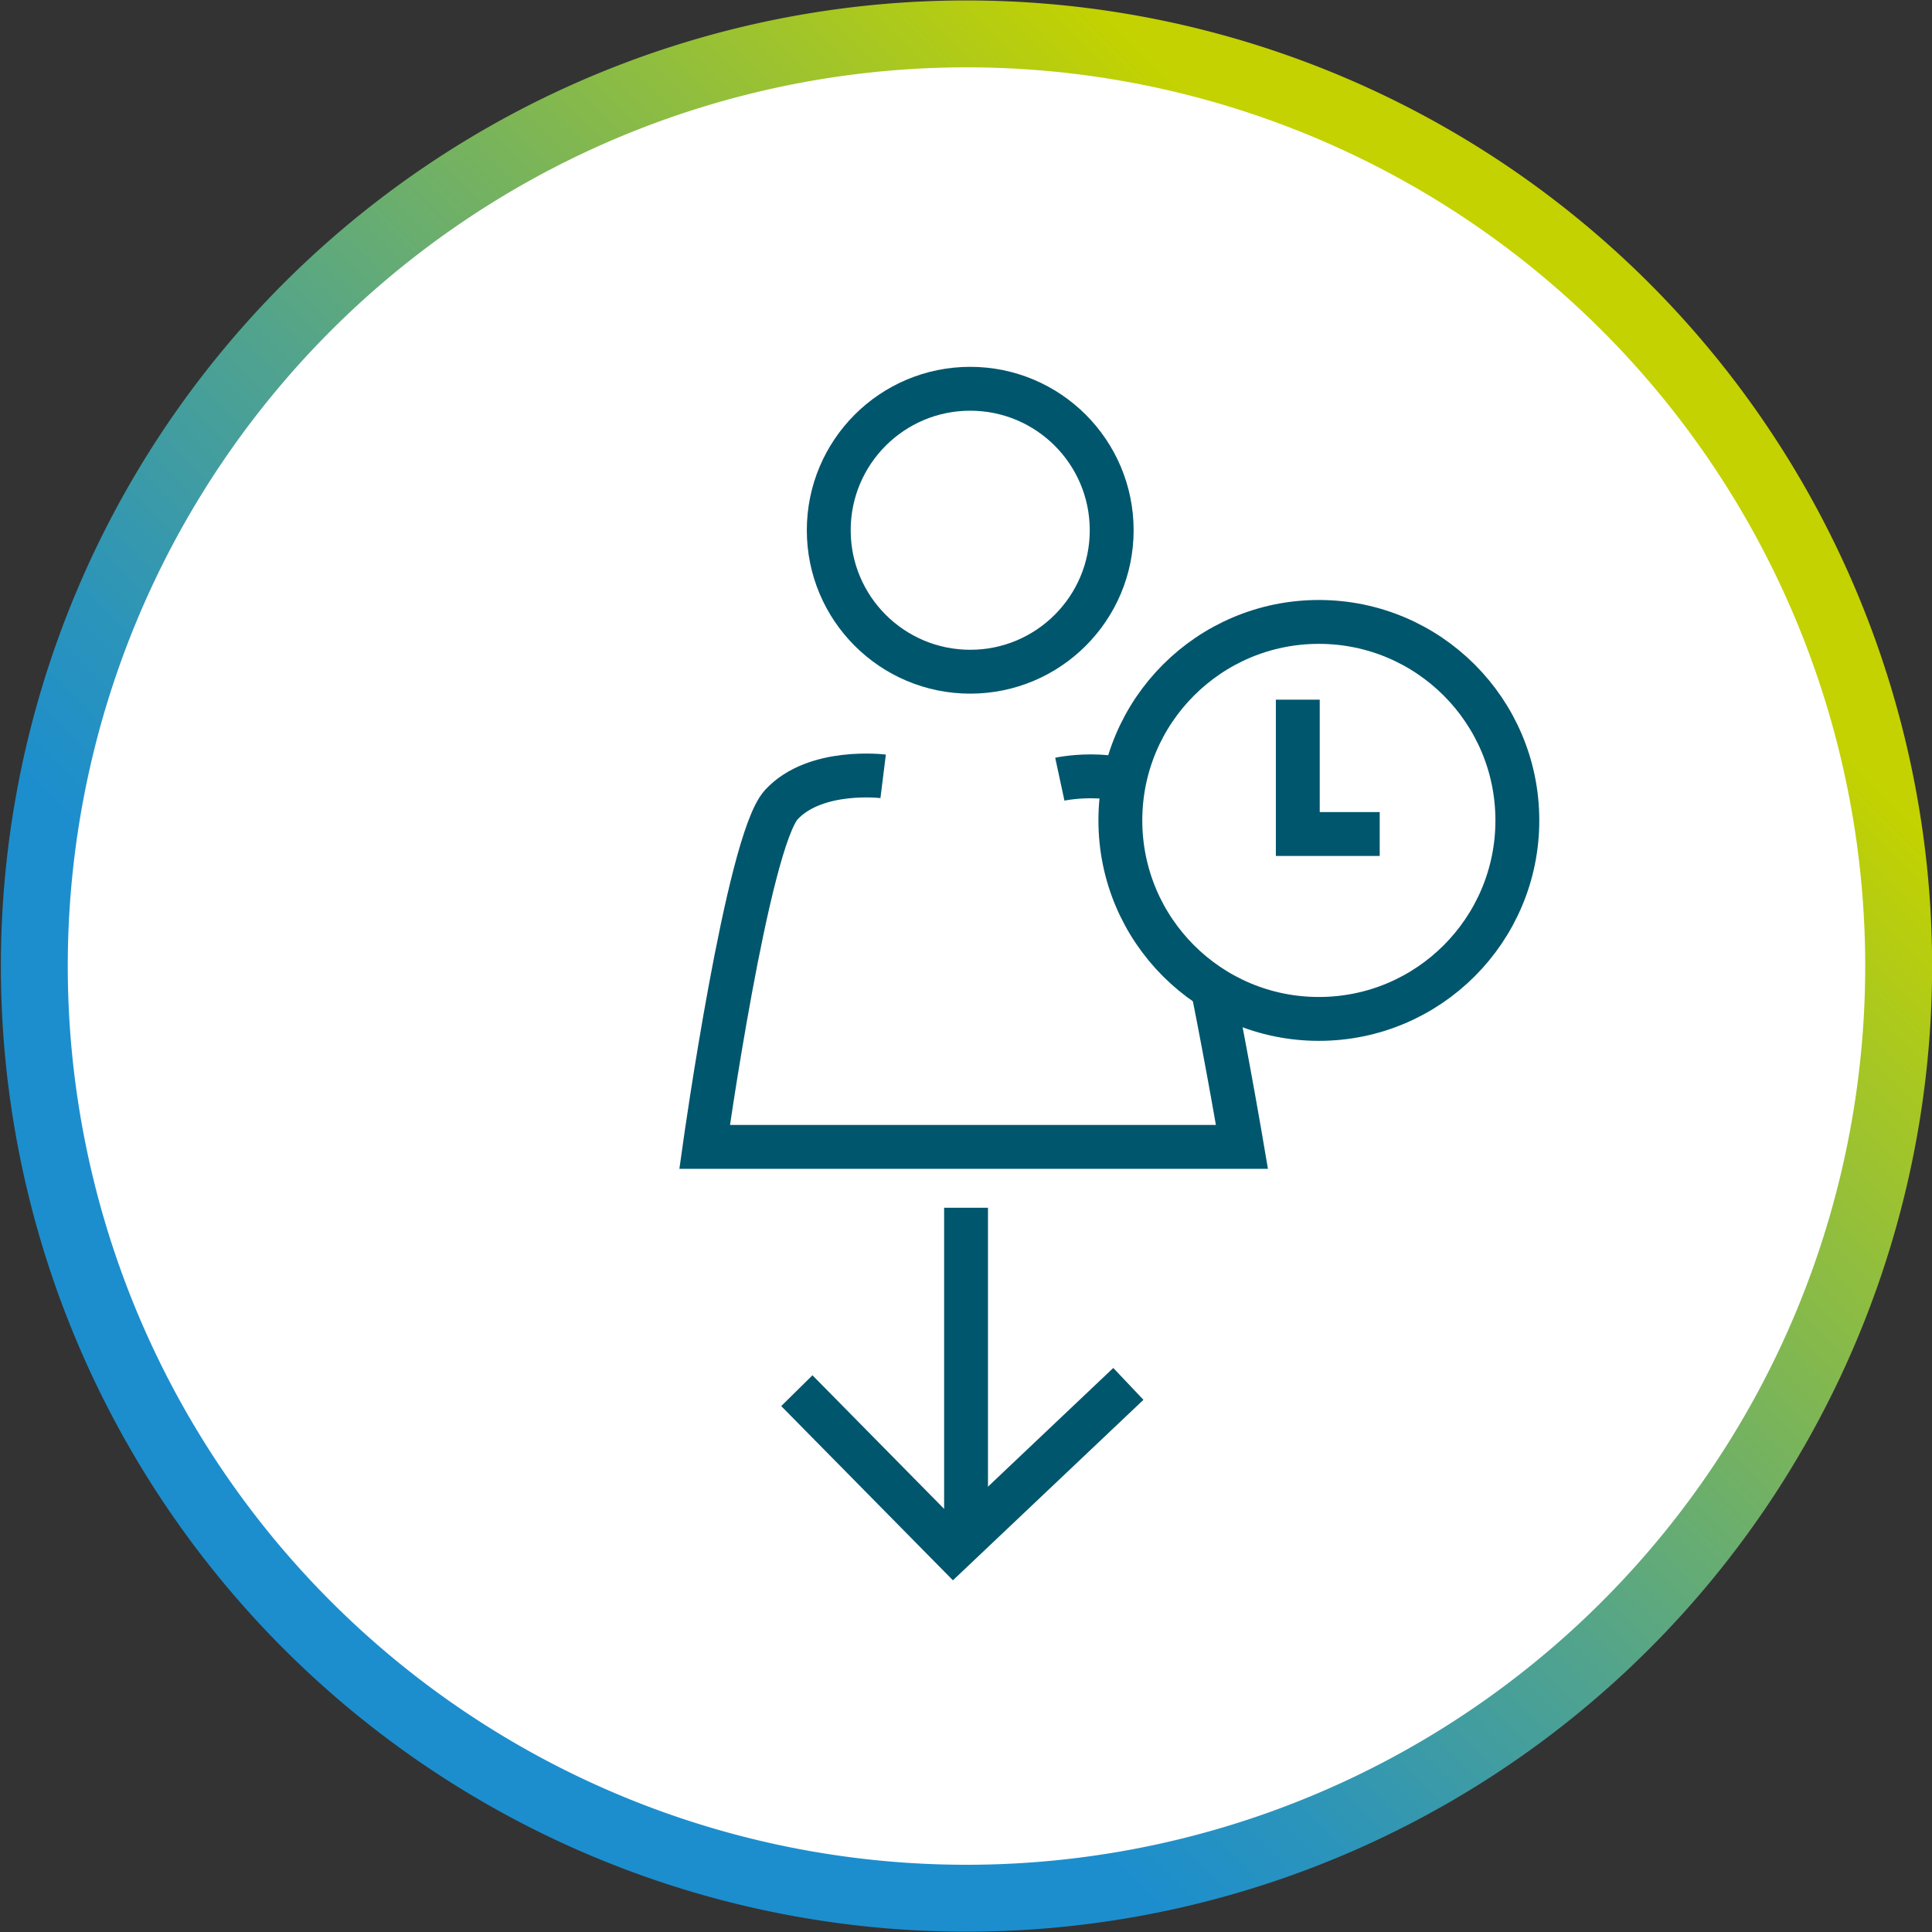 <svg xmlns="http://www.w3.org/2000/svg" xmlns:xlink="http://www.w3.org/1999/xlink" viewBox="0 0 176.17 176.17" class="injected-svg" data-src="/static/0b9e28796d4bbd6bfaf60a95fefdc03c/Icon-Time.svg"><rect x="0" y="0" width="176.17" height="176.17" fill="#333333" stroke="none"/><defs><style>.icon-time-1,.icon-time-3{fill:#fff;}.icon-time-1{stroke-width:6.1px;}.icon-time-2{fill:none;}.icon-time-2,.icon-time-3{stroke:#00566d;stroke-miterlimit:10;stroke-width:4px;}</style><linearGradient id="LB_gradient_45_-22" x1="25.8" y1="150.37" x2="150.38" y2="25.8" gradientUnits="userSpaceOnUse"><stop offset="0.22" stop-color="#1c8ece"></stop><stop offset="0.31" stop-color="#2b94bb"></stop><stop offset="0.48" stop-color="#53a48b"></stop><stop offset="0.72" stop-color="#91be3d"></stop><stop offset="0.9" stop-color="#c3d200"></stop></linearGradient></defs><g><g><path class="icon-time-1" data-ignore="true" stroke="url(#LB_gradient_45_-22)" d="M173.13,88.09a85,85,0,1,1-85-85A85,85,0,0,1,173.13,88.09Z"></path><line class="icon-time-2" x1="88.09" y1="110.13" x2="88.09" y2="140.04"></line><polyline class="icon-time-2" points="102.89 126.19 86.94 141.3 72.66 126.81"></polyline><circle class="icon-time-2" cx="88.47" cy="48.35" r="12.9"></circle><path class="icon-time-2" d="M80.53,70.79s-6.19-.77-9.28,2.58-7,31.21-7,31.21h49s-4.9-29-7.22-31.47c-3.17-3.4-9.39-2.06-9.39-2.06"></path><circle class="icon-time-3" cx="120.26" cy="74.81" r="18.1"></circle><polyline class="icon-time-2" points="118.34 63.8 118.34 76.05 125.81 76.05"></polyline></g></g></svg>